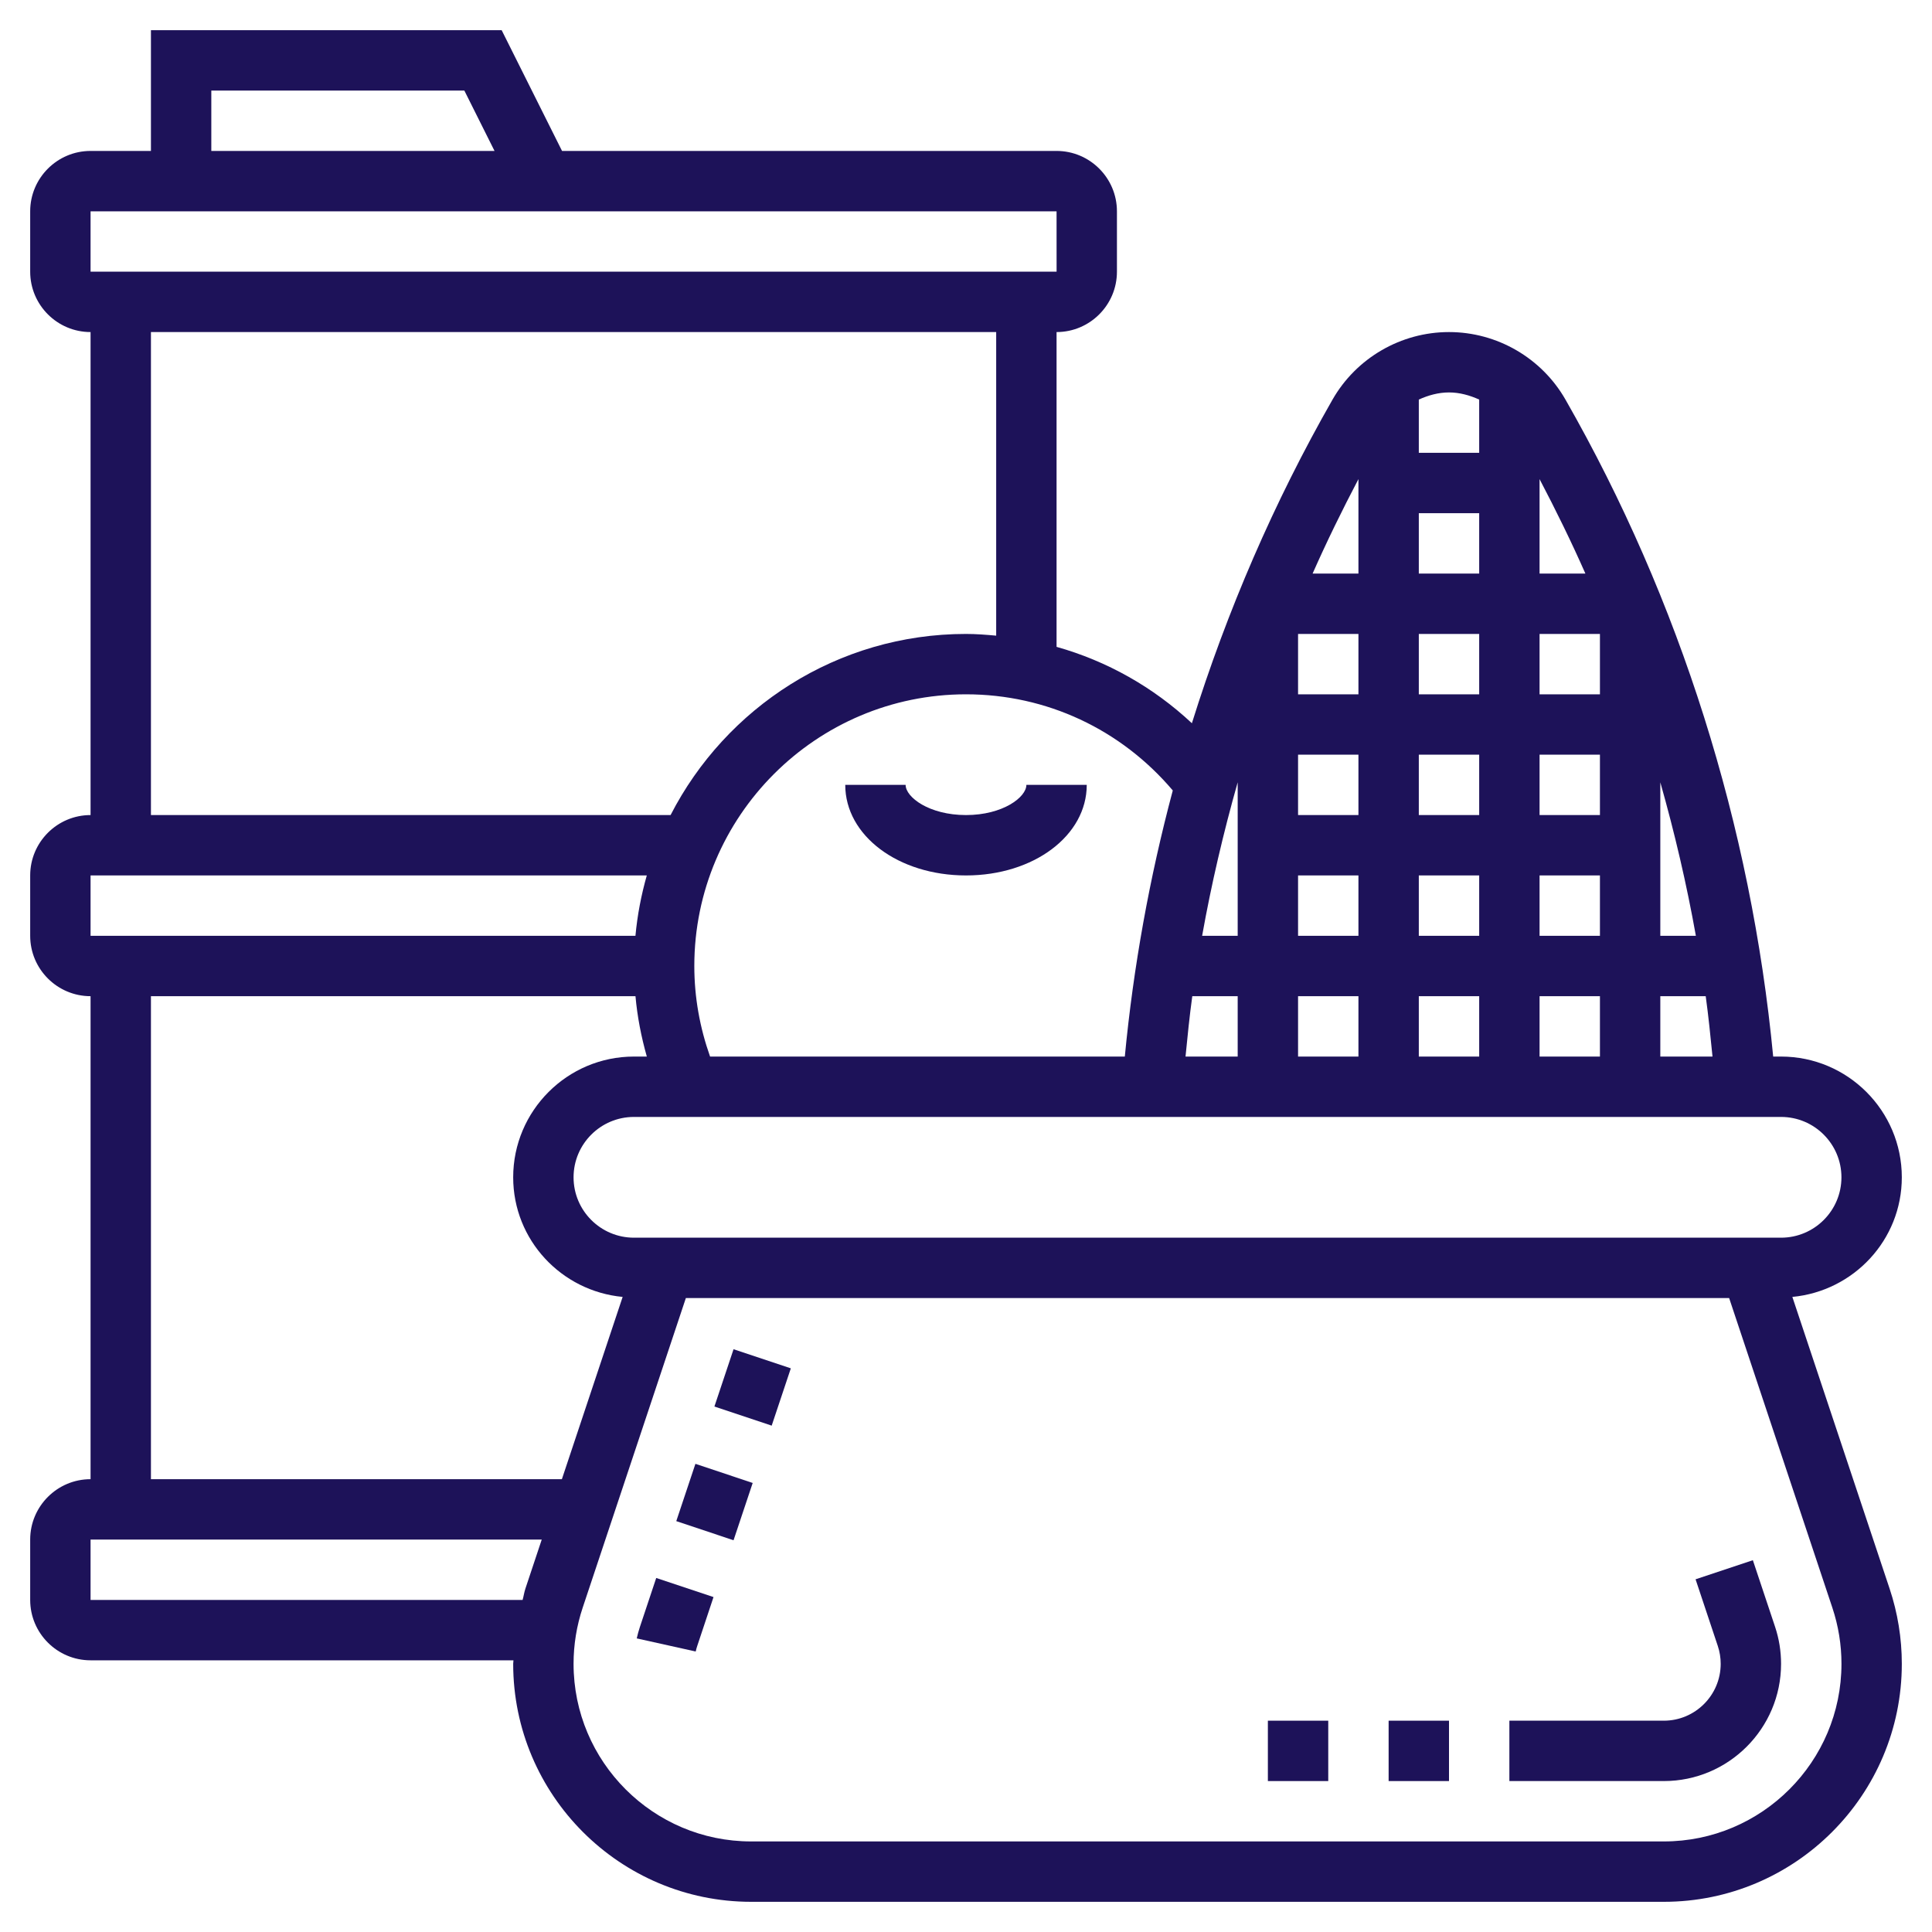 <svg id="Layer_5" enable-background="new 0 0 64 64" height="512" viewBox="0 0 64 64" width="512" xmlns="http://www.w3.org/2000/svg" fill="#1d1259"><g><path d="m58.066 51.684-1.898.632.736 2.208c.064.191.096.391.096.593 0 1.038-.845 1.883-1.883 1.883h-5.117v2h5.117c2.141 0 3.883-1.742 3.883-3.883 0-.418-.066-.83-.198-1.226z"/><path d="m21.199 53.89c-.042.126-.077.254-.106.384l1.953.434c.014-.063.031-.126.052-.187l.538-1.616-1.898-.632z"/><path d="m22.636 48.744h2v1.999h-2z" transform="matrix(.317 -.949 .949 .317 -31.031 56.419)"/><path d="m23.9 44.949h2v1.999h-2z" transform="matrix(.317 -.949 .949 .317 -26.567 55.025)"/><path d="m59.374 42.962c2.029-.192 3.626-1.885 3.626-3.962 0-2.206-1.794-4-4-4h-.261c-.727-7.617-3.085-15.122-6.879-21.76-.789-1.382-2.268-2.24-3.86-2.24s-3.071.858-3.86 2.24c-1.932 3.381-3.491 6.988-4.657 10.718-1.281-1.198-2.811-2.059-4.483-2.53v-10.428c1.103 0 2-.897 2-2v-2c0-1.103-.897-2-2-2h-16.382l-2-4h-11.618v4h-2c-1.103 0-2 .897-2 2v2c0 1.103.897 2 2 2v16c-1.103 0-2 .897-2 2v2c0 1.103.897 2 2 2v16c-1.103 0-2 .897-2 2v2c0 1.103.897 2 2 2h14.009c0 .039-.009.078-.009.117 0 4.347 3.536 7.883 7.883 7.883h30.234c4.347 0 7.883-3.536 7.883-7.883 0-.85-.137-1.689-.405-2.493zm1.626-3.962c0 1.103-.897 2-2 2h-38c-1.103 0-2-.897-2-2s.897-2 2-2h38c1.103 0 2 .897 2 2zm-14-22h2v2h-2zm2 4v2h-2v-2zm2 14v-2h2v2zm-8-10h2v2h-2zm10 2h-2v-2h2zm-4 0h-2v-2h2zm0 2v2h-2v-2zm-6 0h2v2h-2zm2 4v2h-2v-2zm2 0h2v2h-2zm4-2v-2h2v2zm4-5.085c.475 1.676.872 3.372 1.178 5.085h-1.178zm-2-2.915h-2v-2h2zm-8 0h-2v-2h2zm-4 8h-1.178c.306-1.713.703-3.409 1.178-5.085zm-1.504 2h1.504v2h-1.728c.066-.668.132-1.335.224-2zm15.504 2v-2h1.504c.092.665.158 1.332.225 2zm-2.482-16h-1.518v-3.129c.538 1.026 1.049 2.067 1.518 3.129zm-3.518-5.764v1.764h-2v-1.764c.312-.141.647-.236 1-.236s.688.095 1 .236zm-4 2.635v3.129h-1.518c.469-1.062.98-2.103 1.518-3.129zm-6.15 10.314c-.772 2.893-1.305 5.844-1.589 8.815h-13.739c-.34-.96-.522-1.965-.522-3 0-4.962 4.037-9 9-9 2.67 0 5.135 1.162 6.85 3.185zm-31.85-23.185h8.382l1 2h-9.382zm-4 4h32l.001 2h-32.001zm2 4h28v10.057c-.331-.03-.663-.057-1-.057-4.264 0-7.961 2.444-9.786 6h-17.214zm-2 18h18.426c-.183.645-.313 1.313-.376 2h-18.05zm2 4h16.051c.061.68.191 1.347.376 2h-.427c-2.206 0-4 1.794-4 4 0 2.077 1.597 3.77 3.626 3.962l-2.013 6.038h-13.613zm-2 20v-2h14.946l-.541 1.624c-.041.123-.058.252-.093.376zm52.117 8h-30.234c-3.244 0-5.883-2.639-5.883-5.883 0-.634.102-1.26.302-1.86l3.418-10.257h34.56l3.419 10.257c.2.6.302 1.226.302 1.86-.001 3.244-2.64 5.883-5.884 5.883z"/><path d="m30 26h-2c0 1.682 1.757 3 4 3s4-1.318 4-3h-2c0 .408-.779 1-2 1s-2-.592-2-1z"/><path d="m42 57h2v2h-2z"/><path d="m46 57h2v2h-2z"/></g></svg>